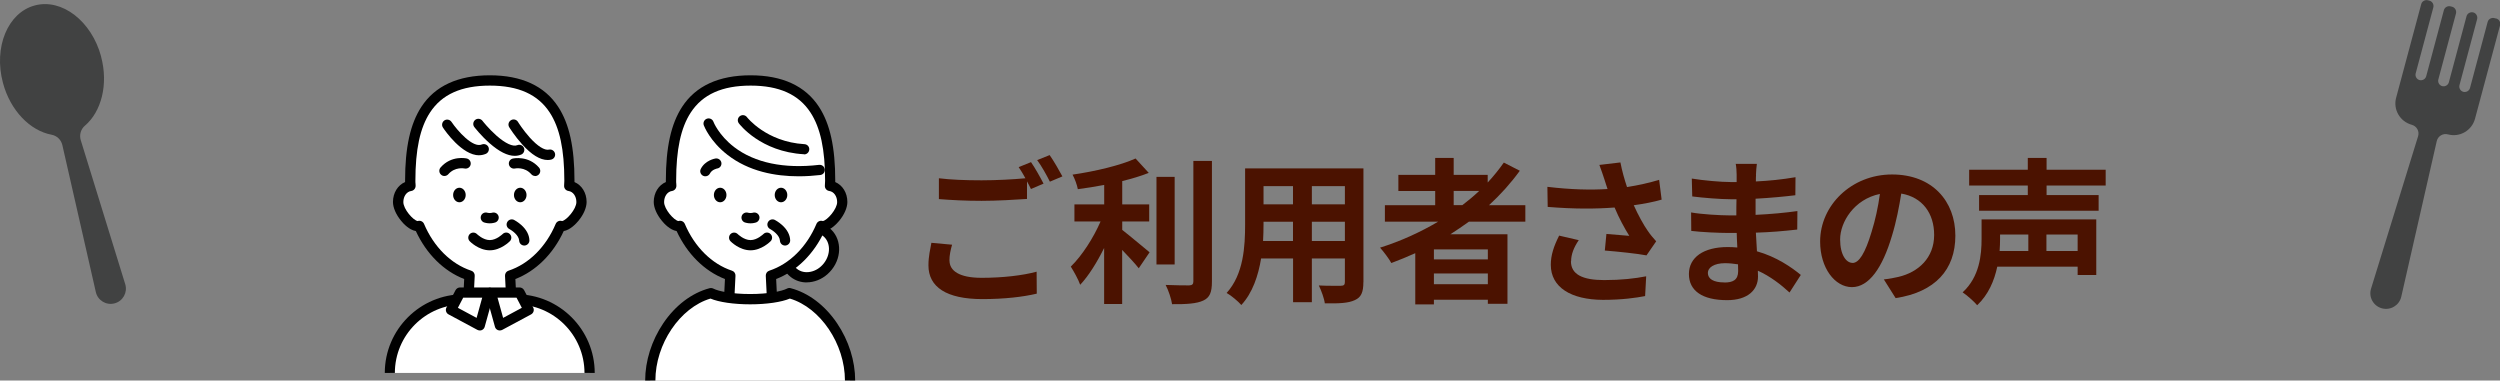 <?xml version="1.0" encoding="UTF-8"?>
<svg id="_レイヤー_2" data-name="レイヤー 2" xmlns="http://www.w3.org/2000/svg" viewBox="0 0 329.99 50.23">
  <rect x="0" y="0" width="329.99" height="50.23" fill="#808080" stroke="none"/>
  <defs>
    <style>
      .cls-1 {
        fill: #fff;
      }

      .cls-2 {
        fill: #414242;
      }

      .cls-3 {
        fill: #4b1200;
      }
    </style>
  </defs>
  <g id="_指示" data-name="指示">
    <g>
      <g>
        <path class="cls-3" d="M125.33,34.39c0,1.34,1.26,2.28,4.24,2.28,2.79,0,5.44-.31,7.26-.81l.02,2.9c-1.8,.43-4.28,.72-7.18,.72-4.74,0-7.12-1.59-7.12-4.45,0-1.2,.25-2.19,.39-2.98l2.73,.25c-.21,.74-.35,1.41-.35,2.09Zm12.43-10.16l-1.68,.72c-.14-.31-.33-.66-.52-1.01v2.32c-1.45,.1-4.01,.25-5.98,.25-2.17,0-3.97-.1-5.65-.23v-2.75c1.53,.19,3.45,.27,5.63,.27,1.96,0,4.2-.12,5.79-.27-.29-.54-.6-1.05-.89-1.47l1.63-.66c.52,.74,1.26,2.07,1.65,2.83Zm2.48-.95l-1.66,.7c-.43-.87-1.1-2.07-1.68-2.85l1.65-.66c.54,.77,1.3,2.09,1.68,2.81Z"/>
        <path class="cls-3" d="M148.12,30.34c1.01,.77,3.06,2.52,3.62,2.96l-1.43,2.11c-.5-.64-1.37-1.57-2.19-2.42v7.14h-2.38v-7.4c-.93,1.88-2.03,3.66-3.16,4.86-.25-.72-.85-1.78-1.24-2.4,1.49-1.45,3-3.81,3.93-5.96h-3.45v-2.25h3.93v-2.57c-1.18,.23-2.36,.41-3.48,.56-.1-.54-.41-1.41-.7-1.92,2.98-.43,6.31-1.22,8.32-2.13l1.74,1.9c-1.03,.41-2.23,.77-3.5,1.08v3.08h3.56v2.25h-3.56v1.12Zm6.93,4.57h-2.4v-11.56h2.4v11.56Zm4.92-13.67v15.93c0,1.43-.29,2.11-1.14,2.5-.85,.41-2.23,.5-4.12,.48-.1-.7-.48-1.84-.85-2.54,1.34,.06,2.67,.06,3.1,.06,.39-.02,.56-.14,.56-.52v-15.91h2.44Z"/>
        <path class="cls-3" d="M179.96,37.25c0,1.32-.29,1.99-1.12,2.36-.85,.41-2.11,.46-3.97,.43-.08-.66-.48-1.72-.79-2.36,1.16,.06,2.52,.04,2.9,.04,.39,0,.54-.12,.54-.5v-3.1h-4.36v5.77h-2.48v-5.77h-4.22c-.37,2.25-1.12,4.53-2.61,6.14-.39-.46-1.39-1.3-1.94-1.59,2.25-2.48,2.44-6.16,2.44-9.06v-7.38h15.62v15.02Zm-9.29-5.44v-2.54h-3.89v.37c0,.66-.02,1.41-.06,2.17h3.95Zm-3.89-7.24v2.4h3.89v-2.4h-3.89Zm10.74,0h-4.36v2.4h4.36v-2.4Zm0,7.24v-2.54h-4.36v2.54h4.36Z"/>
        <path class="cls-3" d="M193.89,29.26c-.81,.58-1.59,1.12-2.44,1.66h7.53v9.18h-2.59v-.54h-7.12v.62h-2.46v-6.76c-1.03,.46-2.11,.91-3.16,1.3-.29-.54-1.03-1.53-1.49-2.03,2.71-.85,5.3-2.03,7.67-3.43h-7.03v-2.17h6.64v-1.88h-4.86v-2.13h4.86v-2.23h2.44v2.23h4.49v1.01c.79-.85,1.49-1.72,2.13-2.63l2.11,1.08c-1.18,1.63-2.56,3.16-4.07,4.55h4.8v2.17h-7.45Zm2.5,3.66h-7.12v1.32h7.12v-1.32Zm0,4.59v-1.41h-7.12v1.41h7.12Zm-4.51-10.43h1.14c.79-.6,1.53-1.22,2.23-1.88h-3.37v1.88Z"/>
        <path class="cls-3" d="M211.1,21.77l2.79-.33c.21,1.1,.52,2.21,.87,3.25,1.49-.23,2.94-.56,4.24-.95l.33,2.61c-1.05,.31-2.38,.56-3.68,.74,.6,1.34,1.32,2.63,1.84,3.37,.35,.52,.74,.97,1.12,1.39l-1.28,1.86c-1.16-.23-3.76-.5-5.5-.64l.21-2.19c1.01,.08,2.38,.21,3.02,.25-.62-.99-1.37-2.36-1.94-3.74-2.46,.19-5.3,.21-8.83-.08l-.04-2.65c3.1,.37,5.75,.43,7.94,.29-.17-.48-.29-.91-.41-1.26-.17-.48-.39-1.22-.66-1.9Zm-3.74,12.72c0,1.74,1.55,2.48,4.39,2.48,2.25,0,4.07-.21,5.54-.5l-.14,2.61c-1.18,.23-3.04,.5-5.56,.5-4.22-.02-6.89-1.65-6.89-4.63,0-1.26,.39-2.44,1.1-3.85l2.59,.6c-.66,.97-1.01,1.88-1.01,2.79Z"/>
        <path class="cls-3" d="M231.79,23.1c-.02,.21-.02,.52-.02,.85,1.7-.08,3.41-.25,5.23-.56l-.02,2.38c-1.37,.17-3.25,.35-5.25,.46v2.13c2.09-.1,3.85-.27,5.52-.5l-.02,2.44c-1.86,.21-3.48,.35-5.46,.41,.04,.79,.08,1.63,.14,2.46,2.61,.74,4.59,2.13,5.79,3.12l-1.49,2.32c-1.12-1.03-2.52-2.13-4.18-2.88,.02,.29,.02,.54,.02,.77,0,1.76-1.34,3.12-4.07,3.12-3.31,0-5.05-1.26-5.05-3.45s1.92-3.56,5.11-3.56c.43,0,.87,.02,1.28,.06-.04-.64-.06-1.3-.08-1.92h-1.08c-1.2,0-3.56-.1-4.92-.27l-.02-2.44c1.34,.25,3.89,.39,4.98,.39h.99c0-.68,0-1.43,.02-2.13h-.77c-1.3,0-3.7-.19-5.07-.37l-.06-2.36c1.49,.25,3.85,.46,5.11,.46h.81v-.97c0-.39-.04-1.03-.12-1.43h2.79c-.06,.41-.1,.93-.12,1.47Zm-4.18,14.19c1.1,0,1.82-.31,1.82-1.51,0-.23,0-.52-.02-.89-.56-.08-1.12-.15-1.7-.15-1.47,0-2.28,.58-2.28,1.28,0,.79,.74,1.26,2.17,1.26Z"/>
        <path class="cls-3" d="M250.21,39.34l-1.55-2.46c.79-.08,1.37-.21,1.92-.33,2.65-.62,4.72-2.52,4.72-5.54,0-2.85-1.55-4.98-4.34-5.46-.29,1.76-.64,3.66-1.24,5.61-1.24,4.18-3.02,6.74-5.27,6.74s-4.2-2.52-4.2-6.02c0-4.78,4.14-8.85,9.49-8.85s8.36,3.56,8.36,8.07-2.67,7.45-7.88,8.25Zm-5.69-4.63c.87,0,1.68-1.3,2.52-4.1,.48-1.53,.87-3.29,1.1-5.01-3.41,.7-5.25,3.72-5.25,6,0,2.09,.83,3.1,1.63,3.1Z"/>
        <path class="cls-3" d="M276.7,36.3h-2.46v-1.1h-10.61c-.39,1.84-1.16,3.68-2.65,5.09-.39-.48-1.41-1.37-1.92-1.7,2.25-2.07,2.5-4.96,2.5-7.07v-2.56h15.14v7.34Zm-6.56-11.81v1.26h6.87v2.07h-15.78v-2.07h6.43v-1.26h-7.74v-2.09h7.74v-1.55h2.48v1.55h7.8v2.09h-7.8Zm-6.14,6.47v.6c0,.5-.02,1.01-.06,1.57h3.79v-2.17h-3.72Zm10.24,0h-4.12v2.17h4.12v-2.17Z"/>
      </g>
      <g>
        <path class="cls-2" d="M329.45,2.44l-.2-.05c-.39-.1-.79,.13-.89,.51l-2.33,8.71c-.1,.38-.5,.61-.88,.51h0c-.38-.1-.61-.5-.51-.88l2.33-8.71c.1-.39-.13-.79-.51-.89h0c-.39-.1-.79,.13-.89,.51l-2.33,8.71c-.1,.38-.5,.61-.88,.51h0c-.38-.1-.61-.5-.51-.88l2.33-8.71c.1-.39-.13-.79-.51-.89l-.2-.05c-.39-.1-.79,.13-.89,.51l-2.33,8.71c-.1,.38-.5,.61-.88,.51h0c-.38-.1-.61-.5-.51-.88l2.33-8.71c.1-.39-.13-.79-.51-.89l-.2-.05c-.39-.1-.79,.13-.89,.51l-3.31,12.35c-.42,1.56,.51,3.15,2.06,3.57h0c.66,.18,1.04,.86,.84,1.51l-6.21,20.12c-.35,1.12,.31,2.3,1.44,2.6h0c1.13,.3,2.29-.39,2.55-1.54l4.68-20.53c.15-.66,.82-1.07,1.48-.89h0c1.56,.42,3.15-.51,3.57-2.06l3.31-12.35c.1-.39-.13-.79-.51-.89Z"/>
        <path class="cls-2" d="M13.35,7.47C12.09,2.78,8.17-.24,4.59,.72,1.02,1.67-.87,6.25,.39,10.94c.98,3.67,3.6,6.32,6.41,6.84,.71,.13,1.27,.67,1.43,1.37l4.42,19.4c.25,1.11,1.38,1.79,2.48,1.49h0c1.1-.29,1.74-1.45,1.4-2.53l-5.87-19.01c-.21-.69,0-1.44,.55-1.91,2.17-1.85,3.12-5.46,2.13-9.13Z"/>
      </g>
      <g>
        <g>
          <g>
            <g>
              <path class="cls-1" d="M75.13,24.53c0-.22,.03-.44,.03-.67,0-7.38-1.94-13.24-10.51-13.24s-10.51,5.86-10.51,13.24c0,.23,.02,.45,.03,.67-.92,.12-1.63,.98-1.63,2.13,0,1.25,1.6,3.19,2.62,3.19,.06,0,.11-.03,.16-.04,1.37,3.24,3.8,5.62,6.64,6.56l-.18,3.78h5.73l-.18-3.78c2.84-.94,5.28-3.32,6.64-6.56,.05,.01,.1,.04,.16,.04,1.02,0,2.62-1.94,2.62-3.19,0-1.15-.71-2.01-1.63-2.13Z"/>
              <path d="M67.52,40.82h-5.73c-.18,0-.36-.08-.49-.21s-.19-.31-.19-.5l.16-3.28c-2.71-1.05-4.99-3.32-6.38-6.33-.87-.15-1.64-.97-1.94-1.35-.68-.82-1.08-1.75-1.08-2.49,0-1.21,.65-2.23,1.6-2.63,0-.06,0-.11,0-.17,0-4.4,.68-7.5,2.15-9.76,1.8-2.76,4.84-4.16,9.03-4.16s7.23,1.4,9.03,4.16c1.47,2.25,2.15,5.35,2.15,9.76,0,.06,0,.11,0,.17,.96,.41,1.6,1.42,1.6,2.63,0,.74-.4,1.67-1.08,2.49-.31,.37-1.07,1.2-1.94,1.35-1.38,3.01-3.67,5.28-6.38,6.33l.16,3.28c0,.18-.06,.36-.19,.5-.13,.13-.3,.21-.49,.21Zm-5.02-1.35h4.31l-.15-3.07c-.01-.3,.17-.58,.46-.67,2.68-.88,4.95-3.14,6.23-6.18,.13-.3,.46-.47,.78-.39,.02,0,.04,.01,.06,.02,.58-.1,1.89-1.57,1.89-2.51,0-.77-.44-1.38-1.04-1.46-.35-.05-.6-.35-.58-.7,0-.08,0-.16,.01-.23,0-.14,.02-.28,.02-.41,0-4.13-.61-7-1.93-9.02-1.56-2.39-4.14-3.55-7.9-3.55s-6.34,1.16-7.9,3.55c-1.32,2.02-1.93,4.89-1.93,9.02,0,.13,0,.27,.02,.41,0,.08,0,.16,.01,.23,.01,.35-.24,.65-.58,.7-.6,.08-1.04,.7-1.04,1.46,0,.94,1.3,2.41,1.89,2.51,.02,0,.04-.01,.06-.02,.32-.08,.65,.09,.78,.39,1.29,3.04,3.56,5.3,6.23,6.18,.29,.09,.48,.37,.46,.67l-.15,3.07Z"/>
            </g>
            <g>
              <path d="M67.94,20.57c-.95,0-2.06-.56-3.32-1.67-1.13-.99-1.97-2.08-2.01-2.13-.23-.29-.17-.72,.12-.95,.29-.23,.72-.17,.95,.12,0,.01,.82,1.05,1.85,1.96,1.18,1.04,2.18,1.5,2.75,1.26,.34-.14,.74,.02,.88,.36,.14,.34-.02,.74-.36,.88-.27,.11-.55,.17-.86,.17Z"/>
              <path d="M63.25,20.5c-2.26,0-4.51-3.24-4.78-3.66-.21-.31-.12-.73,.18-.94,.31-.21,.73-.12,.94,.18,.8,1.19,2.83,3.49,4.01,2.99,.34-.14,.74,.02,.88,.36,.14,.34-.02,.74-.36,.88-.29,.12-.58,.18-.87,.18Z"/>
              <path d="M72.3,21.12c-1.01,0-2.14-.69-3.38-2.07-.97-1.08-1.67-2.2-1.7-2.25-.2-.32-.1-.73,.22-.93,.32-.2,.73-.1,.93,.22,0,.01,.67,1.08,1.56,2.07,1.03,1.14,1.95,1.72,2.53,1.59,.36-.08,.72,.15,.8,.52,.08,.36-.15,.72-.52,.8-.15,.03-.3,.05-.45,.05Z"/>
            </g>
            <ellipse cx="68.67" cy="25.74" rx=".83" ry=".96"/>
            <path d="M61.47,25.74c0,.53-.37,.96-.83,.96s-.83-.43-.83-.96,.37-.96,.83-.96,.83,.43,.83,.96Z"/>
            <path d="M64.65,33.04c-1.47,0-2.61-1.15-2.65-1.2-.26-.27-.25-.69,.01-.95,.27-.26,.69-.25,.95,.01,0,0,.8,.79,1.69,.79s1.68-.79,1.69-.79c.26-.27,.69-.27,.95-.01,.27,.26,.27,.69,.01,.95-.05,.05-1.19,1.2-2.65,1.2Z"/>
            <path d="M64.65,29.48c-.37,0-.67-.09-.73-.11-.35-.11-.55-.49-.44-.85,.11-.35,.49-.55,.85-.44h0s.14,.04,.31,.04,.31-.04,.31-.04c.35-.11,.73,.08,.85,.44,.11,.35-.08,.73-.44,.85-.06,.02-.35,.11-.73,.11Z"/>
          </g>
          <g>
            <g>
              <path class="cls-1" d="M51.47,49.23c0-5.37,4.35-9.72,9.72-9.72h6.93c5.37,0,9.72,4.35,9.72,9.72"/>
              <path d="M50.79,49.23c0-5.73,4.66-10.39,10.39-10.39h6.93c5.73,0,10.39,4.66,10.39,10.39m-1.35,0c0-4.99-4.06-9.05-9.05-9.05h-6.93c-4.99,0-9.05,4.06-9.05,9.05"/>
            </g>
            <g>
              <g>
                <polygon class="cls-1" points="63.33 42.95 59.53 40.91 60.72 38.62 64.53 38.62 63.33 42.95"/>
                <path d="M63.33,43.62c-.11,0-.22-.03-.32-.08l-3.8-2.04c-.33-.17-.45-.58-.28-.91l1.2-2.29c.12-.22,.35-.36,.6-.36h3.8c.21,0,.41,.1,.54,.27,.13,.17,.17,.38,.11,.59l-1.2,4.33c-.05,.2-.2,.36-.38,.44-.08,.04-.18,.05-.27,.05Zm-2.89-2.99l2.47,1.33,.74-2.67h-2.51l-.7,1.34Z"/>
              </g>
              <g>
                <polygon class="cls-1" points="65.98 42.95 69.78 40.91 68.58 38.62 64.78 38.62 65.98 42.95"/>
                <path d="M65.98,43.62c-.09,0-.18-.02-.27-.05-.19-.08-.33-.24-.38-.44l-1.2-4.33c-.06-.2-.01-.42,.11-.59,.13-.17,.33-.27,.54-.27h3.8c.25,0,.48,.14,.6,.36l1.2,2.29c.17,.33,.05,.73-.28,.91l-3.8,2.04c-.1,.05-.21,.08-.32,.08Zm-.31-4.33l.74,2.67,2.47-1.33-.7-1.34h-2.51Z"/>
              </g>
            </g>
          </g>
          <path d="M69.2,32.41c-.36,0-.65-.28-.67-.64-.04-.72-.95-1.36-1.3-1.54-.33-.17-.46-.58-.28-.91,.17-.33,.58-.46,.91-.29,.05,.03,.49,.26,.95,.67,.67,.6,1.04,1.29,1.07,2,.02,.37-.27,.69-.64,.71-.01,0-.02,0-.03,0Z"/>
          <g>
            <path d="M58.66,23.23c-.16,0-.31-.05-.44-.17-.28-.24-.31-.67-.07-.95,1.42-1.64,3.38-1.21,3.46-1.19,.36,.08,.59,.44,.51,.81-.08,.36-.44,.59-.8,.51-.06-.01-1.27-.25-2.15,.76-.13,.15-.32,.23-.51,.23Z"/>
            <path d="M70.64,23.23c-.19,0-.38-.08-.51-.23-.88-1.01-2.1-.77-2.15-.76-.36,.08-.72-.15-.8-.51-.08-.36,.14-.72,.51-.8,.08-.02,2.04-.44,3.46,1.19,.24,.28,.21,.71-.07,.95-.13,.11-.29,.17-.44,.17Z"/>
          </g>
        </g>
        <g>
          <g>
            <ellipse class="cls-1" cx="106.91" cy="33.33" rx="3.44" ry="3" transform="translate(14.68 96.84) rotate(-51.86)"/>
            <path d="M106.48,37.28c-.78,0-1.51-.25-2.11-.72-.79-.62-1.25-1.54-1.3-2.6-.05-1.02,.29-2.06,.96-2.91,1.4-1.78,3.84-2.22,5.43-.97,1.59,1.25,1.75,3.72,.34,5.5-.67,.85-1.59,1.43-2.6,1.62-.24,.05-.49,.07-.72,.07Zm.86-6.56c-.8,0-1.66,.41-2.25,1.17-.47,.6-.71,1.31-.67,2.01,.03,.66,.31,1.23,.79,1.6,.47,.37,1.09,.51,1.75,.38,.69-.13,1.32-.53,1.79-1.13,.94-1.2,.89-2.82-.12-3.61-.37-.29-.82-.43-1.28-.43Z"/>
          </g>
          <g>
            <g>
              <path class="cls-1" d="M109.55,24.53c0-.22,.03-.44,.03-.67,0-7.38-1.94-13.24-10.51-13.24s-10.51,5.86-10.51,13.24c0,.23,.02,.45,.03,.67-.92,.12-1.63,.98-1.63,2.13,0,1.25,1.6,3.19,2.62,3.19,.06,0,.11-.03,.16-.04,1.37,3.24,3.8,5.62,6.64,6.56l-.18,3.78h5.73l-.18-3.78c2.84-.94,5.28-3.32,6.64-6.56,.05,.01,.1,.04,.16,.04,1.02,0,2.62-1.94,2.62-3.19,0-1.15-.71-2.01-1.63-2.13Z"/>
              <path d="M101.94,40.82h-5.73c-.18,0-.36-.08-.49-.21s-.19-.31-.19-.5l.16-3.28c-2.71-1.05-4.99-3.32-6.38-6.33-.87-.15-1.64-.97-1.94-1.35-.68-.82-1.08-1.75-1.08-2.49,0-1.21,.65-2.23,1.6-2.63,0-.06,0-.11,0-.17,0-4.4,.68-7.5,2.15-9.76,1.8-2.76,4.84-4.16,9.03-4.16s7.23,1.4,9.03,4.16c1.47,2.25,2.15,5.35,2.15,9.76,0,.06,0,.11,0,.17,.96,.41,1.6,1.42,1.6,2.63,0,.74-.4,1.67-1.08,2.49-.31,.37-1.07,1.2-1.94,1.35-1.38,3.01-3.67,5.28-6.38,6.33l.16,3.28c0,.18-.06,.36-.19,.5-.13,.13-.3,.21-.49,.21Zm-5.02-1.35h4.31l-.15-3.07c-.01-.3,.17-.58,.46-.67,2.68-.88,4.95-3.14,6.23-6.18,.13-.3,.46-.47,.78-.39,.02,0,.04,.01,.06,.02,.58-.1,1.89-1.57,1.89-2.51,0-.77-.44-1.38-1.04-1.46-.35-.05-.6-.35-.58-.7,0-.08,0-.16,.01-.23,0-.14,.02-.28,.02-.41,0-4.13-.61-7-1.93-9.02-1.56-2.39-4.14-3.55-7.9-3.55s-6.34,1.16-7.9,3.55c-1.32,2.02-1.93,4.89-1.93,9.02,0,.13,0,.27,.02,.41,0,.08,0,.16,.01,.23,.01,.35-.24,.65-.58,.7-.6,.08-1.04,.7-1.04,1.46,0,.94,1.3,2.41,1.89,2.51,.02,0,.04-.01,.06-.02,.32-.08,.65,.09,.78,.39,1.29,3.04,3.56,5.3,6.23,6.18,.29,.09,.48,.37,.46,.67l-.15,3.07Z"/>
            </g>
            <path d="M105.4,23.27c-3.05,0-6.56-.63-9.4-2.85-2.31-1.8-3.07-3.8-3.1-3.88-.13-.35,.05-.74,.4-.87,.35-.13,.74,.05,.87,.4,0,.02,.69,1.77,2.73,3.34,2.71,2.08,6.59,2.89,11.22,2.35,.37-.04,.7,.22,.75,.59,.04,.37-.22,.7-.59,.75-.88,.1-1.85,.17-2.87,.17Z"/>
            <path d="M103.92,25.74c0,.53-.37,.96-.83,.96s-.83-.43-.83-.96,.37-.96,.83-.96,.83,.43,.83,.96Z"/>
            <ellipse cx="95.06" cy="25.74" rx=".83" ry=".96"/>
            <path d="M99.07,33.04c-1.47,0-2.61-1.15-2.65-1.2-.26-.27-.25-.69,.01-.95,.27-.26,.69-.25,.95,.01,0,0,.8,.79,1.69,.79s1.68-.79,1.69-.79c.26-.27,.69-.27,.95-.01,.27,.26,.27,.69,.01,.95-.05,.05-1.19,1.2-2.65,1.2Z"/>
            <path d="M99.07,29.48c-.37,0-.67-.09-.73-.11-.35-.11-.55-.49-.44-.85,.11-.35,.49-.55,.85-.44,0,0,0,0,0,0,0,0,.14,.04,.31,.04s.31-.04,.31-.04c.35-.11,.73,.08,.85,.44,.11,.35-.08,.73-.44,.85-.06,.02-.35,.11-.73,.11Z"/>
          </g>
          <path d="M103.62,32.41c-.36,0-.65-.28-.67-.64-.04-.72-.95-1.36-1.3-1.54-.33-.17-.46-.58-.28-.91,.17-.33,.58-.46,.91-.29,.05,.03,.49,.26,.95,.67,.67,.6,1.04,1.29,1.07,2,.02,.37-.27,.69-.64,.71-.01,0-.02,0-.03,0Z"/>
          <path d="M106.15,20.36s-.03,0-.04,0c-5.73-.33-8.48-3.94-8.59-4.09-.22-.3-.16-.72,.14-.94,.3-.22,.72-.16,.94,.14h0s2.52,3.26,7.59,3.56c.37,.02,.66,.34,.63,.71-.02,.36-.32,.64-.67,.64Z"/>
          <path d="M93.1,23.27c-.1,0-.2-.02-.3-.07-.33-.17-.47-.57-.3-.9,.57-1.14,1.88-1.37,1.94-1.38,.37-.06,.71,.19,.78,.55,.06,.37-.18,.71-.55,.77-.02,0-.7,.14-.96,.66-.12,.24-.36,.37-.6,.37Z"/>
          <g>
            <path class="cls-1" d="M112.2,50.23c0-4.98-3.4-10.33-8.01-11.54-.91,.47-2.88,.8-5.18,.8s-4.27-.33-5.18-.8c-4.6,1.21-8.01,6.55-8.01,11.54"/>
            <path d="M85.16,50.23c0-2.59,.85-5.28,2.39-7.56,1.6-2.37,3.77-4.01,6.12-4.63,.16-.04,.33-.02,.48,.05,.69,.36,2.47,.72,4.87,.72s4.17-.36,4.87-.72c.15-.08,.32-.1,.48-.05,2.34,.61,4.52,2.26,6.12,4.63,1.54,2.28,2.39,4.97,2.39,7.56m-1.35,0c0-4.83-3.24-9.62-7.27-10.82-1.11,.47-3.07,.76-5.24,.76s-4.13-.29-5.24-.76c-4.03,1.2-7.27,5.99-7.27,10.82"/>
          </g>
        </g>
      </g>
    </g>
  </g>
</svg>